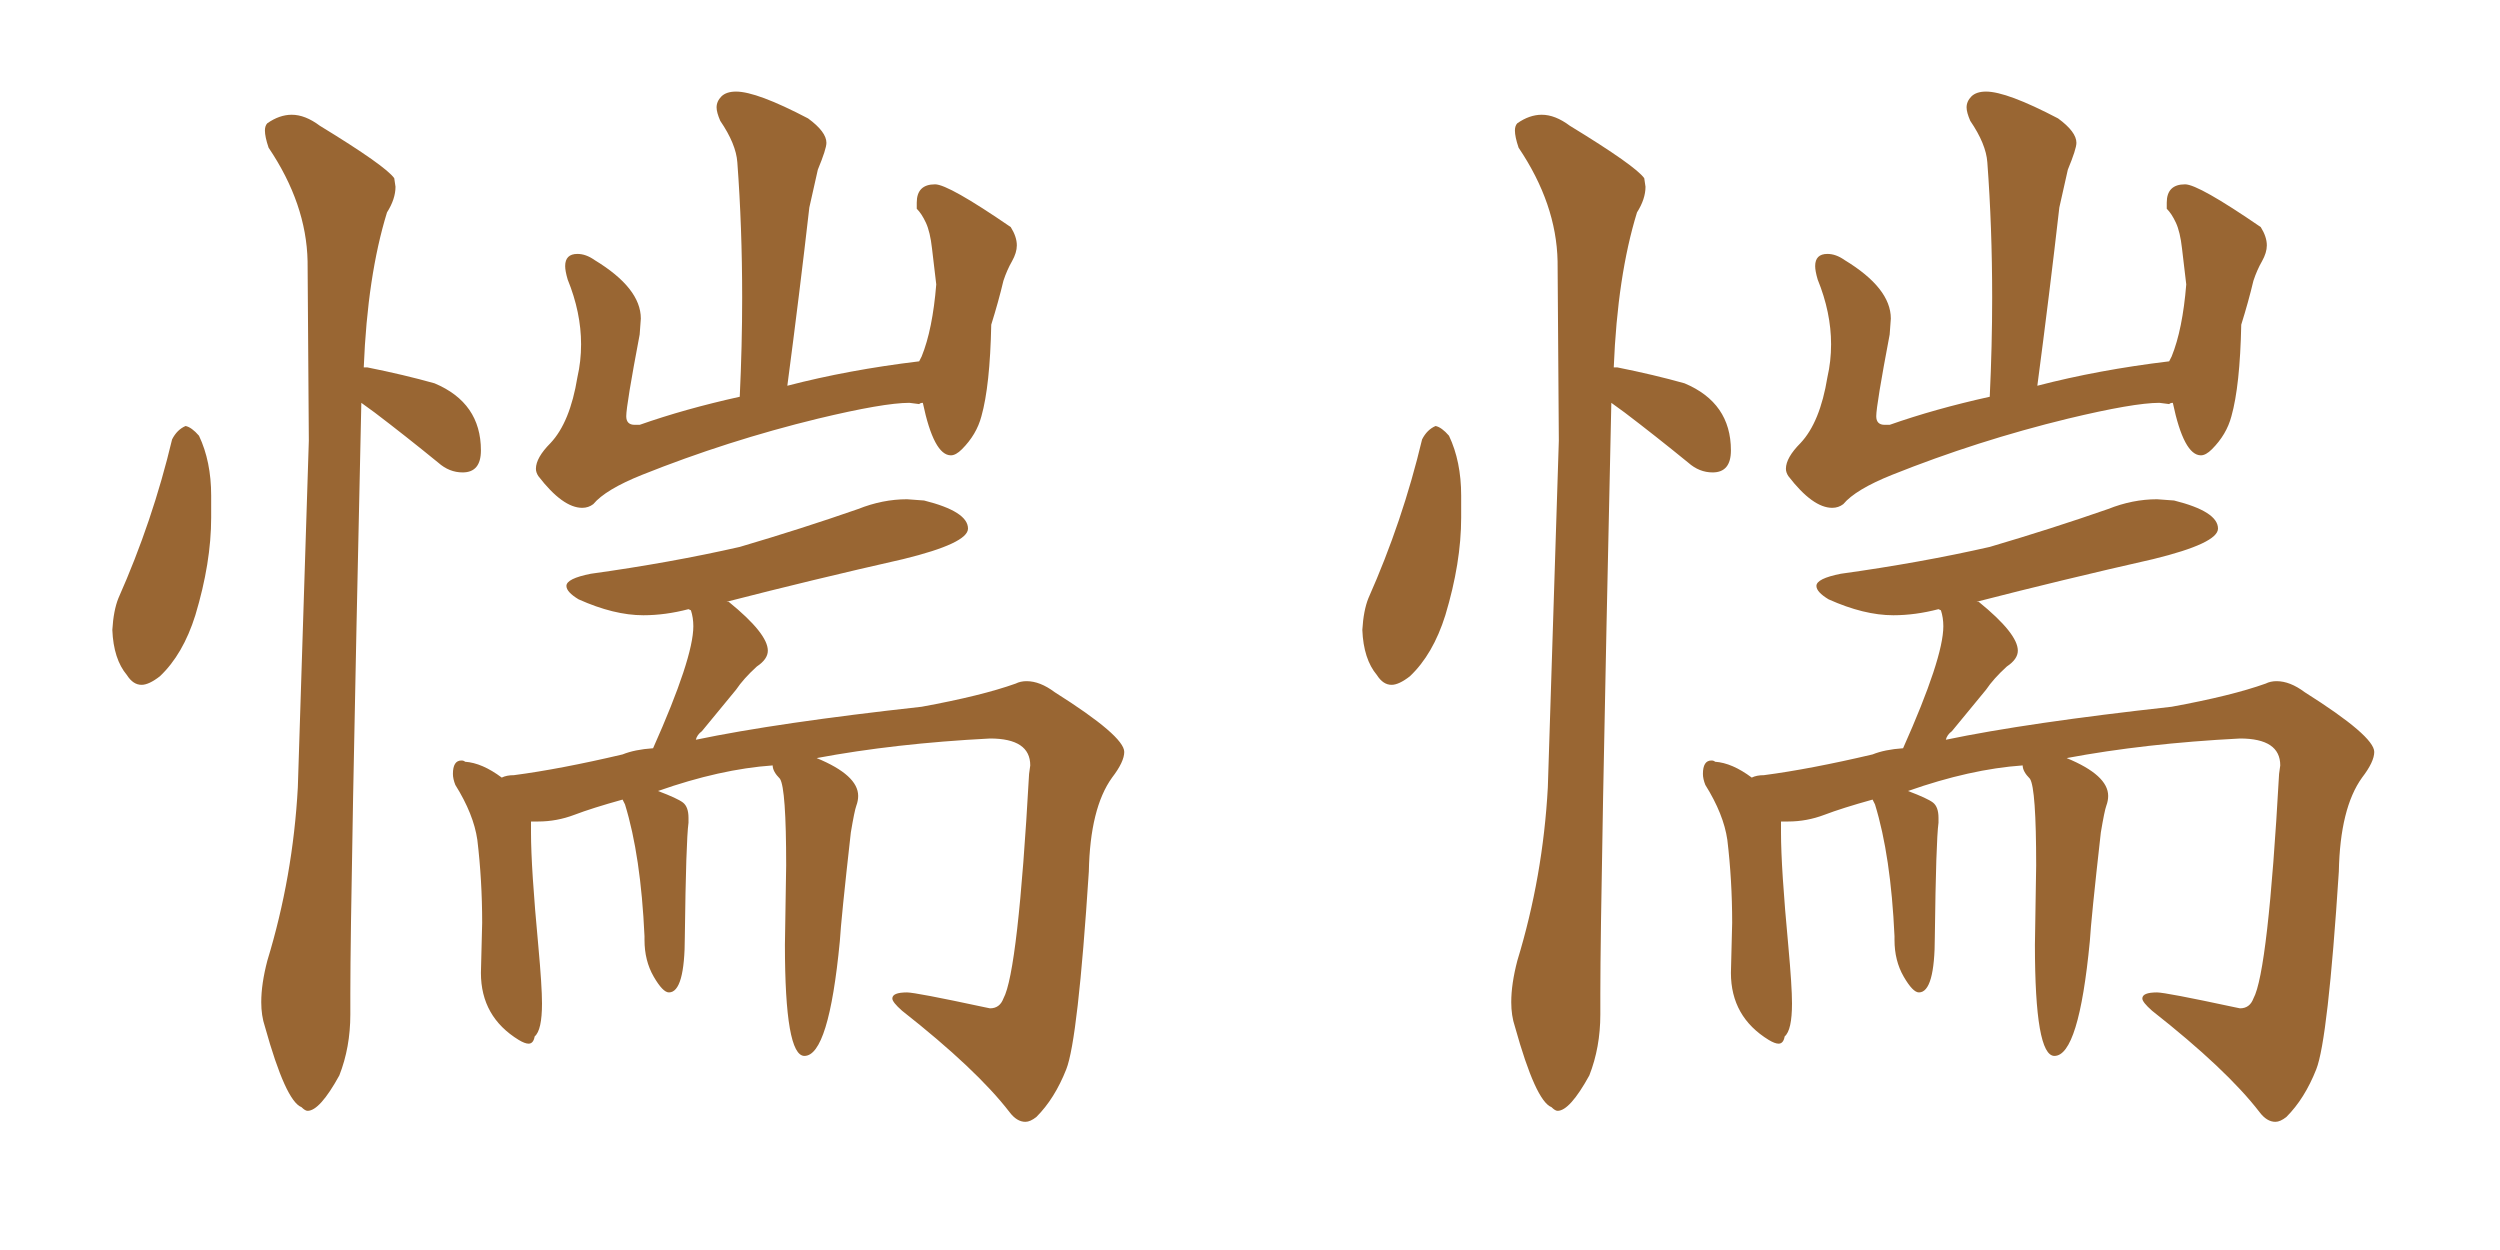 <svg xmlns="http://www.w3.org/2000/svg" xmlns:xlink="http://www.w3.org/1999/xlink" width="300" height="150"><path fill="#996633" padding="10" d="M16.99 82.18L16.99 82.18Q15.97 82.18 15.23 81.01L15.23 81.01Q13.62 79.10 13.48 75.59L13.48 75.59Q13.62 73.24 14.21 71.78L14.21 71.78Q18.31 62.55 20.65 52.73L20.65 52.73Q21.24 51.56 22.27 51.12L22.27 51.12Q23.00 51.27 23.88 52.29L23.88 52.29Q25.34 55.37 25.34 59.47L25.34 59.47L25.34 62.11Q25.34 67.53 23.44 73.83L23.44 73.83Q21.97 78.52 19.19 81.15L19.19 81.15Q17.87 82.18 16.99 82.18ZM36.91 133.30L36.91 133.30Q36.62 133.30 36.18 132.86L36.18 132.86Q34.28 132.13 31.79 123.19L31.79 123.19Q31.35 121.88 31.35 120.26L31.35 120.26Q31.35 118.07 32.08 115.28L32.08 115.28Q35.16 105.18 35.74 94.48L35.74 94.48L37.06 52.88L36.91 31.35Q36.77 24.46 32.23 17.72L32.23 17.72Q31.79 16.41 31.79 15.67L31.79 15.67Q31.79 15.09 32.08 14.79L32.08 14.79Q33.54 13.77 35.01 13.77L35.01 13.77Q36.62 13.77 38.38 15.09L38.38 15.09Q46.29 19.92 47.31 21.39L47.31 21.39L47.46 22.41Q47.46 23.88 46.44 25.49L46.44 25.49Q44.09 33.11 43.65 44.09L43.65 44.09L44.09 44.09Q48.49 44.97 52.15 46.00L52.15 46.00Q57.71 48.34 57.71 54.05L57.71 54.05Q57.71 56.69 55.52 56.69L55.52 56.69Q53.91 56.69 52.59 55.52L52.59 55.52Q48.63 52.29 44.97 49.51L44.97 49.51L43.36 48.34Q42.04 107.81 42.04 119.24L42.04 119.24L42.04 121.73Q42.04 125.68 40.72 129.05L40.72 129.05Q38.38 133.30 36.91 133.30ZM69.87 60.94L69.87 60.94Q67.53 60.94 64.60 57.13L64.60 57.13Q64.31 56.69 64.31 56.25L64.31 56.25Q64.31 54.93 66.06 53.17L66.06 53.17Q68.41 50.68 69.29 45.26L69.29 45.26Q69.73 43.36 69.73 41.31L69.73 41.31Q69.73 37.50 68.12 33.54L68.12 33.54Q67.82 32.52 67.82 31.93L67.82 31.93Q67.82 30.47 69.29 30.47L69.29 30.47Q70.31 30.47 71.34 31.20L71.34 31.20Q76.90 34.57 76.90 38.23L76.90 38.23L76.76 40.14Q75.15 48.63 75.15 49.95L75.15 49.95Q75.15 50.98 76.17 50.98L76.17 50.98L76.76 50.98Q82.18 49.07 88.77 47.61L88.77 47.61Q89.06 41.46 89.06 35.74L89.06 35.74Q89.06 27.25 88.48 19.48L88.48 19.48Q88.33 17.29 86.43 14.50L86.43 14.50Q85.99 13.48 85.99 12.89L85.99 12.89Q85.99 12.16 86.57 11.57Q87.16 10.99 88.33 10.99L88.33 10.99Q90.82 10.99 96.97 14.21L96.97 14.21Q99.17 15.82 99.17 17.14L99.17 17.14Q99.17 17.87 98.14 20.36L98.14 20.36L97.12 24.90Q95.95 35.16 94.48 46.29L94.48 46.29Q101.81 44.38 110.30 43.36L110.30 43.36L110.60 42.77Q111.91 39.55 112.35 34.13L112.35 34.13Q112.06 31.79 111.84 29.81Q111.62 27.83 111.11 26.73Q110.60 25.63 110.01 25.05L110.01 25.05L110.01 24.32Q110.01 22.12 112.21 22.12L112.21 22.12Q113.82 22.12 121.29 27.25L121.29 27.25Q122.02 28.42 122.02 29.44L122.02 29.44Q122.02 30.32 121.44 31.35Q120.85 32.37 120.41 33.69L120.41 33.69Q119.82 36.18 118.95 38.96L118.95 38.96Q118.80 46.29 117.77 49.95L117.77 49.95Q117.19 52.15 115.43 53.91L115.43 53.91Q114.70 54.64 114.11 54.64L114.11 54.64Q112.06 54.64 110.74 48.34L110.74 48.34Q110.45 48.34 110.30 48.49L110.30 48.49L109.13 48.34Q106.05 48.34 98.14 50.24L98.14 50.24Q87.30 52.88 77.05 56.98L77.05 56.98Q72.66 58.74 71.19 60.50L71.19 60.50Q70.61 60.94 69.87 60.94ZM123.05 134.62L123.05 134.62Q122.02 134.62 121.14 133.45L121.14 133.45Q117.19 128.32 108.25 121.29L108.25 121.29Q107.08 120.26 107.08 119.82L107.08 119.82Q107.08 119.09 108.84 119.09L108.84 119.09Q109.86 119.09 118.07 120.85L118.07 120.85L118.80 121.00Q119.97 121.00 120.41 119.82L120.41 119.82Q122.17 116.60 123.49 92.87L123.49 92.87L123.63 91.85Q123.63 88.62 118.80 88.62L118.80 88.62Q107.37 89.21 98.00 90.97L98.00 90.97Q102.98 93.02 102.98 95.51L102.98 95.51Q102.98 96.09 102.76 96.68Q102.54 97.27 102.10 99.90L102.10 99.90Q100.93 110.30 100.78 112.94L100.78 112.94Q99.46 126.71 96.53 126.71L96.53 126.71Q94.19 126.71 94.19 113.38L94.19 113.38L94.34 103.86Q94.34 94.63 93.60 93.46L93.60 93.46Q92.72 92.58 92.72 91.85L92.72 91.85Q86.43 92.29 78.96 94.92L78.96 94.92Q81.30 95.80 81.96 96.31Q82.62 96.83 82.62 98.14L82.62 98.14L82.62 98.73Q82.32 100.93 82.18 112.35L82.18 112.35Q82.18 119.09 80.27 119.09L80.27 119.09Q79.54 119.09 78.44 117.19Q77.34 115.28 77.34 112.79L77.34 112.79L77.34 112.35Q76.90 102.69 75 96.53L75 96.53L74.71 95.95Q71.04 96.97 68.92 97.78Q66.80 98.58 64.60 98.58L64.60 98.58L63.72 98.58L63.72 99.90Q63.72 104.15 64.60 113.53L64.60 113.53Q65.04 118.36 65.04 120.41L65.04 120.41Q65.04 123.63 64.16 124.37L64.16 124.37Q64.01 125.24 63.43 125.24L63.43 125.24Q62.99 125.24 62.26 124.80L62.26 124.80Q57.71 122.02 57.71 116.75L57.71 116.75L57.86 110.74Q57.86 105.62 57.28 100.78L57.28 100.78Q56.84 97.71 54.64 94.19L54.64 94.19Q54.35 93.46 54.35 92.87L54.35 92.87Q54.35 91.26 55.37 91.26L55.37 91.26Q55.66 91.26 55.81 91.41L55.81 91.41Q57.86 91.55 60.21 93.31L60.21 93.31Q60.79 93.02 61.67 93.02L61.67 93.02Q67.24 92.29 74.71 90.53L74.71 90.53Q76.17 89.94 78.37 89.79L78.37 89.79Q83.20 78.96 83.20 75.15L83.20 75.15Q83.20 74.12 82.91 73.24L82.91 73.24L82.62 73.10Q79.83 73.83 77.20 73.83L77.20 73.83Q73.68 73.83 69.43 71.92L69.43 71.92Q67.97 71.04 67.97 70.31L67.97 70.31Q67.97 69.43 70.90 68.85L70.90 68.85Q80.42 67.53 88.77 65.63L88.77 65.63Q96.24 63.43 102.98 61.08L102.98 61.08Q105.91 59.91 108.84 59.91L108.84 59.91L110.89 60.06Q116.16 61.38 116.16 63.43L116.16 63.43Q116.16 65.19 108.40 67.09L108.40 67.09Q97.41 69.58 87.16 72.22L87.16 72.22L87.45 72.22Q92.14 76.03 92.14 78.08L92.14 78.08Q92.14 79.10 90.82 79.98L90.82 79.98Q89.21 81.45 88.33 82.76L88.33 82.76L84.23 87.74Q83.64 88.18 83.50 88.77L83.50 88.77Q93.31 86.72 110.60 84.81L110.60 84.81Q117.77 83.50 121.88 82.03L121.88 82.03Q122.46 81.74 123.19 81.74L123.19 81.74Q124.80 81.74 126.56 83.06L126.56 83.06Q134.91 88.33 134.91 90.23L134.91 90.23Q134.91 91.41 133.45 93.31L133.45 93.31Q130.81 96.97 130.66 104.59L130.66 104.59Q129.35 124.80 127.95 128.32Q126.56 131.84 124.37 134.03L124.37 134.03Q123.63 134.62 123.05 134.62ZM166.99 82.18L166.99 82.18Q165.97 82.18 165.23 81.01L165.23 81.01Q163.62 79.10 163.48 75.59L163.48 75.59Q163.62 73.24 164.21 71.78L164.21 71.78Q168.31 62.55 170.65 52.73L170.65 52.73Q171.24 51.56 172.27 51.12L172.27 51.12Q173.00 51.27 173.88 52.29L173.88 52.29Q175.34 55.37 175.34 59.47L175.34 59.47L175.34 62.11Q175.34 67.53 173.44 73.83L173.44 73.83Q171.97 78.52 169.19 81.15L169.19 81.15Q167.87 82.18 166.99 82.18ZM186.91 133.30L186.91 133.30Q186.62 133.30 186.18 132.86L186.18 132.86Q184.28 132.13 181.79 123.19L181.79 123.19Q181.35 121.88 181.35 120.26L181.35 120.26Q181.35 118.07 182.08 115.28L182.08 115.28Q185.16 105.18 185.74 94.48L185.74 94.48L187.06 52.88L186.91 31.35Q186.77 24.46 182.23 17.72L182.23 17.72Q181.79 16.41 181.79 15.67L181.79 15.67Q181.79 15.09 182.08 14.79L182.08 14.79Q183.54 13.77 185.01 13.77L185.01 13.77Q186.62 13.77 188.38 15.09L188.38 15.09Q196.29 19.92 197.31 21.39L197.31 21.39L197.46 22.41Q197.46 23.88 196.44 25.49L196.44 25.49Q194.09 33.11 193.65 44.09L193.65 44.09L194.09 44.09Q198.49 44.97 202.15 46.00L202.15 46.00Q207.71 48.34 207.71 54.05L207.71 54.05Q207.71 56.69 205.52 56.69L205.52 56.69Q203.91 56.69 202.59 55.52L202.59 55.52Q198.63 52.29 194.97 49.51L194.97 49.51L193.36 48.34Q192.04 107.81 192.04 119.24L192.04 119.24L192.04 121.73Q192.04 125.68 190.72 129.05L190.72 129.05Q188.38 133.30 186.91 133.30ZM219.87 60.94L219.87 60.94Q217.53 60.94 214.60 57.13L214.60 57.13Q214.31 56.69 214.31 56.25L214.31 56.25Q214.31 54.93 216.06 53.17L216.06 53.17Q218.41 50.68 219.29 45.26L219.29 45.26Q219.73 43.36 219.73 41.31L219.73 41.31Q219.73 37.50 218.12 33.54L218.12 33.54Q217.82 32.52 217.82 31.93L217.82 31.93Q217.82 30.47 219.29 30.47L219.29 30.47Q220.31 30.47 221.34 31.20L221.34 31.20Q226.90 34.57 226.90 38.23L226.90 38.23L226.76 40.14Q225.15 48.63 225.15 49.95L225.15 49.95Q225.15 50.98 226.17 50.98L226.17 50.98L226.76 50.98Q232.18 49.07 238.77 47.61L238.77 47.61Q239.06 41.46 239.06 35.74L239.06 35.74Q239.06 27.25 238.48 19.48L238.48 19.48Q238.33 17.29 236.43 14.50L236.43 14.50Q235.99 13.48 235.99 12.89L235.99 12.89Q235.99 12.16 236.57 11.57Q237.16 10.99 238.33 10.99L238.33 10.99Q240.82 10.99 246.97 14.21L246.97 14.21Q249.17 15.82 249.17 17.14L249.17 17.14Q249.17 17.87 248.14 20.36L248.14 20.36L247.12 24.90Q245.95 35.16 244.48 46.29L244.48 46.29Q251.81 44.38 260.30 43.36L260.30 43.36L260.60 42.77Q261.91 39.55 262.35 34.13L262.35 34.13Q262.06 31.79 261.84 29.81Q261.62 27.83 261.11 26.73Q260.60 25.63 260.01 25.05L260.01 25.05L260.01 24.32Q260.01 22.12 262.21 22.12L262.21 22.12Q263.82 22.12 271.29 27.25L271.29 27.25Q272.02 28.42 272.02 29.44L272.02 29.44Q272.02 30.32 271.44 31.35Q270.85 32.37 270.41 33.69L270.41 33.69Q269.82 36.18 268.95 38.96L268.95 38.96Q268.80 46.29 267.77 49.95L267.77 49.95Q267.19 52.15 265.43 53.91L265.43 53.91Q264.70 54.64 264.11 54.64L264.11 54.64Q262.06 54.64 260.74 48.34L260.74 48.34Q260.45 48.34 260.30 48.49L260.30 48.49L259.13 48.34Q256.05 48.34 248.14 50.24L248.14 50.24Q237.30 52.88 227.05 56.98L227.05 56.98Q222.66 58.74 221.19 60.50L221.19 60.50Q220.61 60.94 219.87 60.94ZM273.05 134.62L273.05 134.62Q272.02 134.62 271.14 133.45L271.14 133.45Q267.19 128.32 258.25 121.29L258.25 121.29Q257.08 120.26 257.08 119.82L257.08 119.82Q257.08 119.09 258.84 119.09L258.84 119.09Q259.86 119.09 268.07 120.85L268.07 120.85L268.80 121.00Q269.97 121.00 270.41 119.82L270.41 119.82Q272.17 116.60 273.49 92.87L273.49 92.87L273.63 91.85Q273.63 88.62 268.80 88.62L268.80 88.62Q257.37 89.21 248.00 90.97L248.00 90.97Q252.98 93.02 252.98 95.51L252.98 95.51Q252.98 96.09 252.76 96.68Q252.54 97.27 252.10 99.90L252.10 99.90Q250.93 110.30 250.78 112.94L250.78 112.94Q249.46 126.71 246.53 126.71L246.53 126.71Q244.19 126.71 244.19 113.38L244.19 113.38L244.34 103.86Q244.34 94.63 243.60 93.46L243.60 93.46Q242.72 92.58 242.72 91.85L242.72 91.85Q236.43 92.29 228.96 94.92L228.96 94.92Q231.30 95.80 231.96 96.31Q232.62 96.83 232.62 98.14L232.62 98.14L232.62 98.73Q232.32 100.93 232.18 112.35L232.18 112.35Q232.18 119.09 230.27 119.09L230.27 119.09Q229.54 119.09 228.44 117.19Q227.34 115.28 227.34 112.79L227.34 112.79L227.34 112.35Q226.90 102.69 225 96.53L225 96.53L224.71 95.95Q221.04 96.97 218.92 97.78Q216.80 98.58 214.60 98.58L214.60 98.58L213.72 98.58L213.72 99.90Q213.72 104.15 214.60 113.53L214.60 113.53Q215.04 118.36 215.04 120.41L215.04 120.41Q215.04 123.63 214.16 124.37L214.16 124.37Q214.01 125.24 213.43 125.24L213.43 125.24Q212.99 125.24 212.26 124.80L212.26 124.80Q207.71 122.02 207.71 116.75L207.71 116.75L207.86 110.74Q207.86 105.62 207.28 100.78L207.28 100.78Q206.84 97.71 204.64 94.19L204.64 94.19Q204.35 93.46 204.35 92.87L204.35 92.87Q204.35 91.26 205.37 91.26L205.37 91.26Q205.66 91.26 205.81 91.41L205.81 91.41Q207.86 91.55 210.21 93.31L210.21 93.31Q210.79 93.02 211.67 93.02L211.67 93.02Q217.24 92.29 224.71 90.53L224.71 90.53Q226.17 89.94 228.37 89.79L228.37 89.79Q233.20 78.96 233.20 75.15L233.20 75.15Q233.20 74.12 232.91 73.24L232.91 73.24L232.62 73.10Q229.83 73.83 227.20 73.83L227.20 73.83Q223.68 73.83 219.43 71.92L219.43 71.92Q217.97 71.04 217.97 70.31L217.97 70.31Q217.97 69.43 220.90 68.85L220.90 68.85Q230.42 67.53 238.77 65.63L238.77 65.63Q246.24 63.43 252.98 61.08L252.98 61.08Q255.91 59.91 258.84 59.91L258.84 59.91L260.89 60.06Q266.16 61.38 266.16 63.43L266.16 63.43Q266.16 65.19 258.40 67.09L258.40 67.09Q247.41 69.58 237.16 72.22L237.16 72.22L237.45 72.22Q242.14 76.03 242.14 78.08L242.14 78.08Q242.14 79.10 240.82 79.98L240.82 79.98Q239.21 81.45 238.33 82.76L238.33 82.76L234.23 87.74Q233.64 88.18 233.50 88.77L233.50 88.77Q243.31 86.72 260.60 84.81L260.60 84.81Q267.77 83.50 271.88 82.03L271.88 82.03Q272.46 81.74 273.19 81.74L273.19 81.74Q274.80 81.74 276.56 83.06L276.56 83.06Q284.91 88.33 284.91 90.23L284.91 90.23Q284.91 91.41 283.45 93.31L283.45 93.31Q280.81 96.97 280.66 104.59L280.66 104.59Q279.35 124.80 277.95 128.32Q276.56 131.84 274.37 134.03L274.37 134.03Q273.63 134.62 273.05 134.62Z"/></svg>